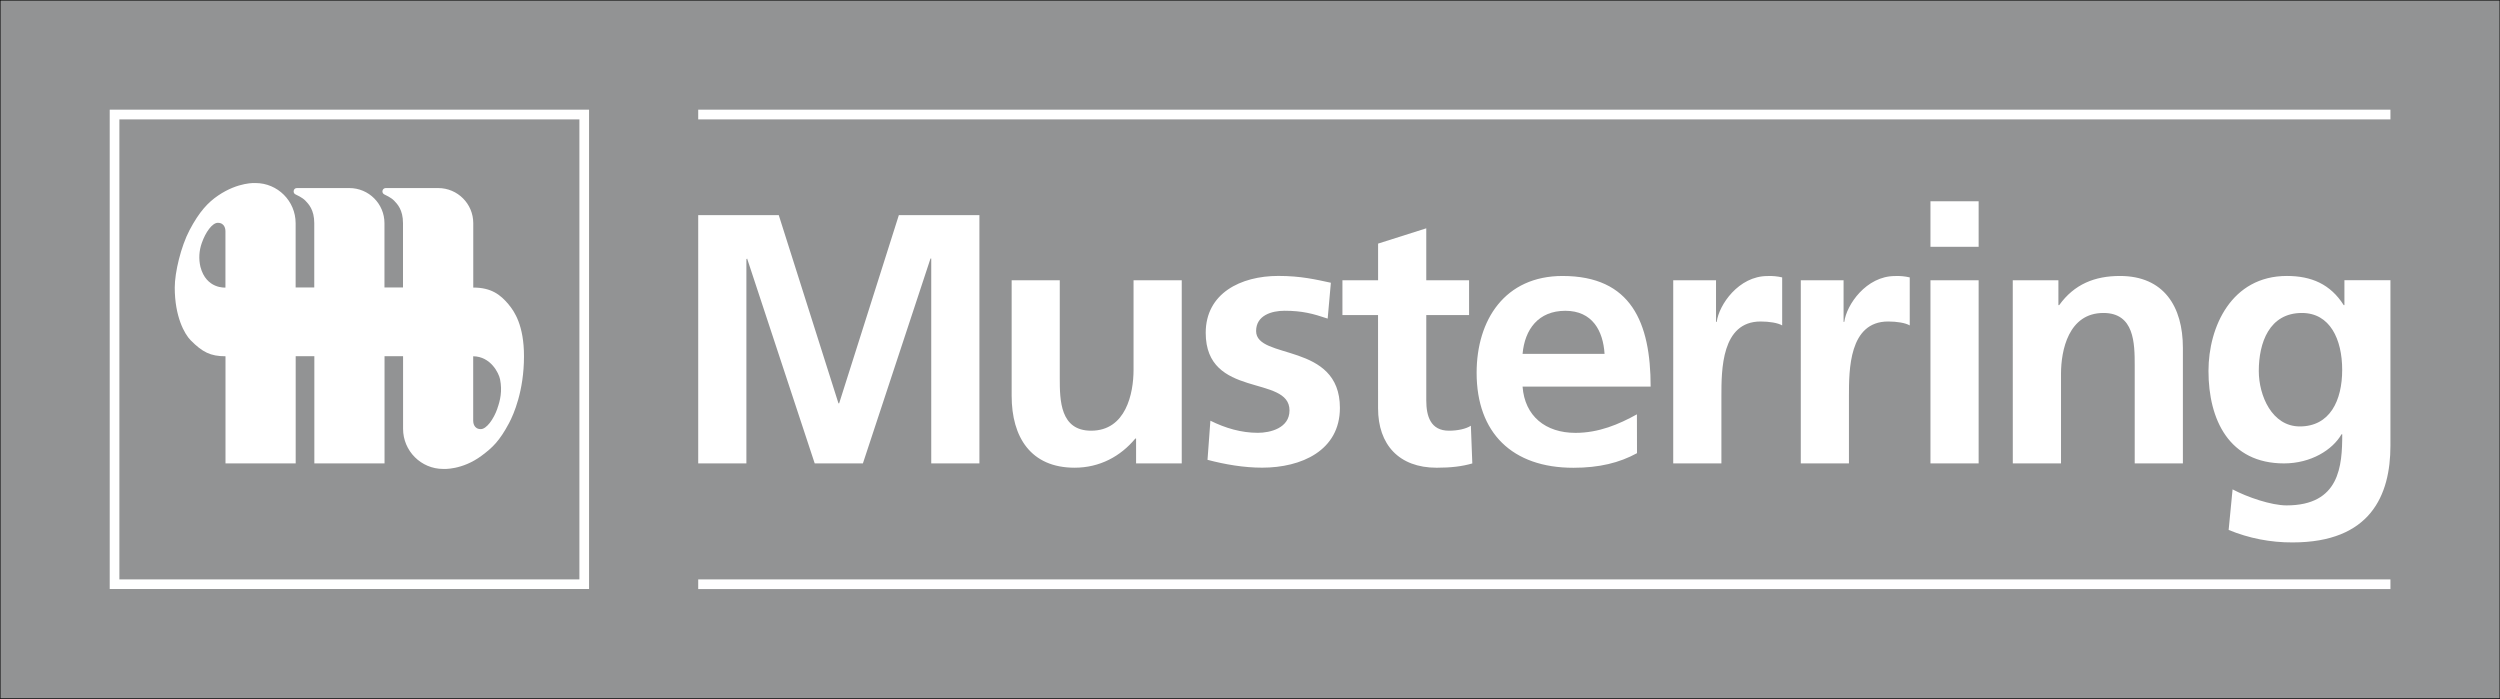 <?xml version="1.0" encoding="UTF-8"?><svg id="Ebene_1" xmlns="http://www.w3.org/2000/svg" viewBox="0 0 1833.18 512.42"><rect x="0" y="0" width="1833.18" height="512.42" fill="#333333" stroke="none"/><defs><style>.cls-1{fill:#929394;}.cls-2{fill:#fff;stroke:#000;stroke-miterlimit:10;}</style></defs><rect class="cls-2" x=".5" y=".5" width="1832.18" height="511.42"/><path class="cls-1" d="M366.69,278.18c-.91-4.6-6.87-16.78-19.71-16.94v47.42c.02,1.05,.36,6,5.6,6,4.1,0,9.41-7.23,12.15-15.13h-.04c2.11-5.93,3.69-12.76,2-21.35Z"/><path class="cls-1" d="M1147.83,227.9c-19.77,0-29.79,13.59-31.37,31.59h60.12c-1.06-16.97-8.98-31.59-28.75-31.59Z"/><path class="cls-1" d="M159.73,163.38c-4.1,0-9.01,6.9-11.76,14.8-2.01,5.61-2.36,11.69-1,17.5h0c4.28,16.4,18.34,15.18,18.34,15.18v-41.43c0-.91-.25-6.05-5.59-6.05Z"/><path class="cls-1" d="M424.86,87.53H87.54V424.85H424.86V87.53Zm-51.49,222.53c-7.17,13.52-12.4,18.27-20.17,24.07-14.41,10.73-28.2,9.73-28.2,9.73h-.01c-16.26,0-29.43-13.19-29.43-29.45v-53.24h-13.59v78.64h-51.47v-78.64h-13.68v78.64h-51.47v-78.57c-11.01,0-16.9-3.03-25.49-11.67-4.59-4.61-11.72-17.43-11.72-38.71,0-11.15,4.52-30.12,10.9-42.2,7.14-13.54,13.53-20.26,20.88-25.26,14.87-10.11,27.45-9.18,27.45-9.18,16.23,.02,29.39,13.18,29.41,29.41v47.15h13.66v-47.16c0-9.83-4.19-14.05-6.5-16.47s-6.65-4.28-7.09-4.52c-.99-.37-1.62-1.36-1.52-2.42v-.11c.06-1.27,1.14-2.26,2.41-2.2h38.44c14.21,0,25.73,11.52,25.74,25.73v47.15h13.59v-47.16c0-9.83-4.18-14.05-6.5-16.47s-6.65-4.28-7.09-4.52c-1.25-.52-1.85-1.96-1.32-3.22,.38-.9,1.25-1.49,2.22-1.51h38.5c14.2,.01,25.71,11.53,25.71,25.73v47.23c13.31,0,19.94,5.28,25.94,12.38l-.02,.03c4.19,4.98,11.28,15.27,11.28,37.93,0,25.48-7.56,42.6-10.87,48.86Z"/><path class="cls-1" d="M1687.94,229.49c-24.01,0-31.63,21.91-31.63,42.51,0,18.27,9.75,40.69,30.06,40.69,22.15,0,31.09-19.05,31.09-41.48s-8.94-41.72-29.52-41.72Z"/><path class="cls-1" d="M.37,.41V511.97H1832.87V.41H.37ZM511.98,80.44H1752.84v7.09H511.98v-7.09ZM1542.38,229.49c-25.59,0-31.1,27.37-31.1,44.59v65.73h-35.35l-.03-134.32h33.47v18.24h.59c11.05-15.37,26.09-21.37,44.56-21.37,32.13,0,46.13,22.41,46.13,52.69v84.76h-35.33v-71.71c0-16.45-.25-38.61-22.94-38.61Zm-126.83-48.51v-33.41h35.33v33.41h-35.33Zm35.33,24.51v134.32h-35.33V205.49h35.33Zm-98.51,30.54c1.58-12.5,16.09-33.62,37.18-33.62,3.63-.17,7.27,.17,10.81,1v35.21c-3.16-1.88-9.5-2.88-15.84-2.88-28.74,0-28.74,35.47-28.74,54.78v49.29h-35.31V205.49h31.37v30.54h.53Zm-93.54,0c1.6-12.5,16.09-33.62,37.19-33.62,3.63-.17,7.26,.17,10.8,1v35.21c-3.16-1.88-9.49-2.88-15.81-2.88-28.75,0-28.75,35.47-28.75,54.78v49.29h-35.33V205.49h31.38v30.54h.52Zm-103.61,81.38c17.15,0,31.91-6.29,45.09-13.6l.06,28.49c-12.91,7.06-27.66,10.71-46.66,10.71-44.83,0-70.94-25.56-70.94-69.64,0-38.91,20.8-71,63-71,50.37,0,64.6,34.18,64.6,81.12h-93.91c1.58,21.65,16.87,33.92,38.76,33.92Zm-77.99-111.92v25.56h-31.38v62.6c0,11.49,3.16,22.17,16.62,22.17,6.31,0,12.4-1.27,16.08-3.64l1.06,27.64c-7.39,2.15-15.56,3.15-26.11,3.15-27.69,0-43-16.95-43-43.56l-.02-68.37h-26.11v-25.55h26.15v-26.86l35.33-11.22v38.08h31.38Zm-193.11,38.58c0-28.96,25.58-41.74,53.25-41.74,16.64,0,27.44,2.64,38.52,5l-2.34,26.29c-10.81-3.64-18.73-5.75-31.63-5.75-9.5,0-20.85,3.42-20.85,14.87,0,21.36,61.45,7.84,61.45,56.36,0,31.31-28.26,43.83-57,43.83-13.46,0-27.15-2.36-40.08-5.75l2.11-28.69c11.08,5.5,22.68,8.88,34.81,8.88,8.95,0,23.2-3.38,23.2-16.44,0-26.34-61.44-8.35-61.44-56.86Zm-51.59,77.49c-10.83,13.06-26.11,21.4-44.56,21.4-32.15,0-46.15-22.44-46.15-52.69v-84.78h35.28v71.73c0,16.42,.3,38.6,23,38.6,25.56,0,31.1-27.4,31.1-44.61v-65.72h35.34v134.32h-33.48v-18.25h-.53Zm-150.22-131.97l-49.57,150.22h-35.33l-49.57-150.22-.53,.52v149.7h-35.33V157.74h59.06l43.77,137.99h.52l43.77-137.99h59.07v182.07h-35.32V189.59h-.54Zm-250.37,242.32H80.45V80.41H431.94V431.91Zm1320.9,.02H511.98v-7.09H1752.84v7.09Zm0-105.14c0,36.52-14.72,70.95-71.72,70.95-16.09,.1-32.04-3.01-46.92-9.15l2.89-29.75c10.8,5.75,28.46,11.75,39.54,11.75,39.04,0,40.87-28.96,40.87-52.16h-.52c-6.59,11.46-22.41,21.37-42.18,21.37-40.07,0-55.38-31.81-55.38-67.81,0-32.34,16.88-69.64,57.48-69.64,17.95,0,31.91,5.99,41.67,21.37h.53v-18.24h33.74v121.31Z"/></svg>